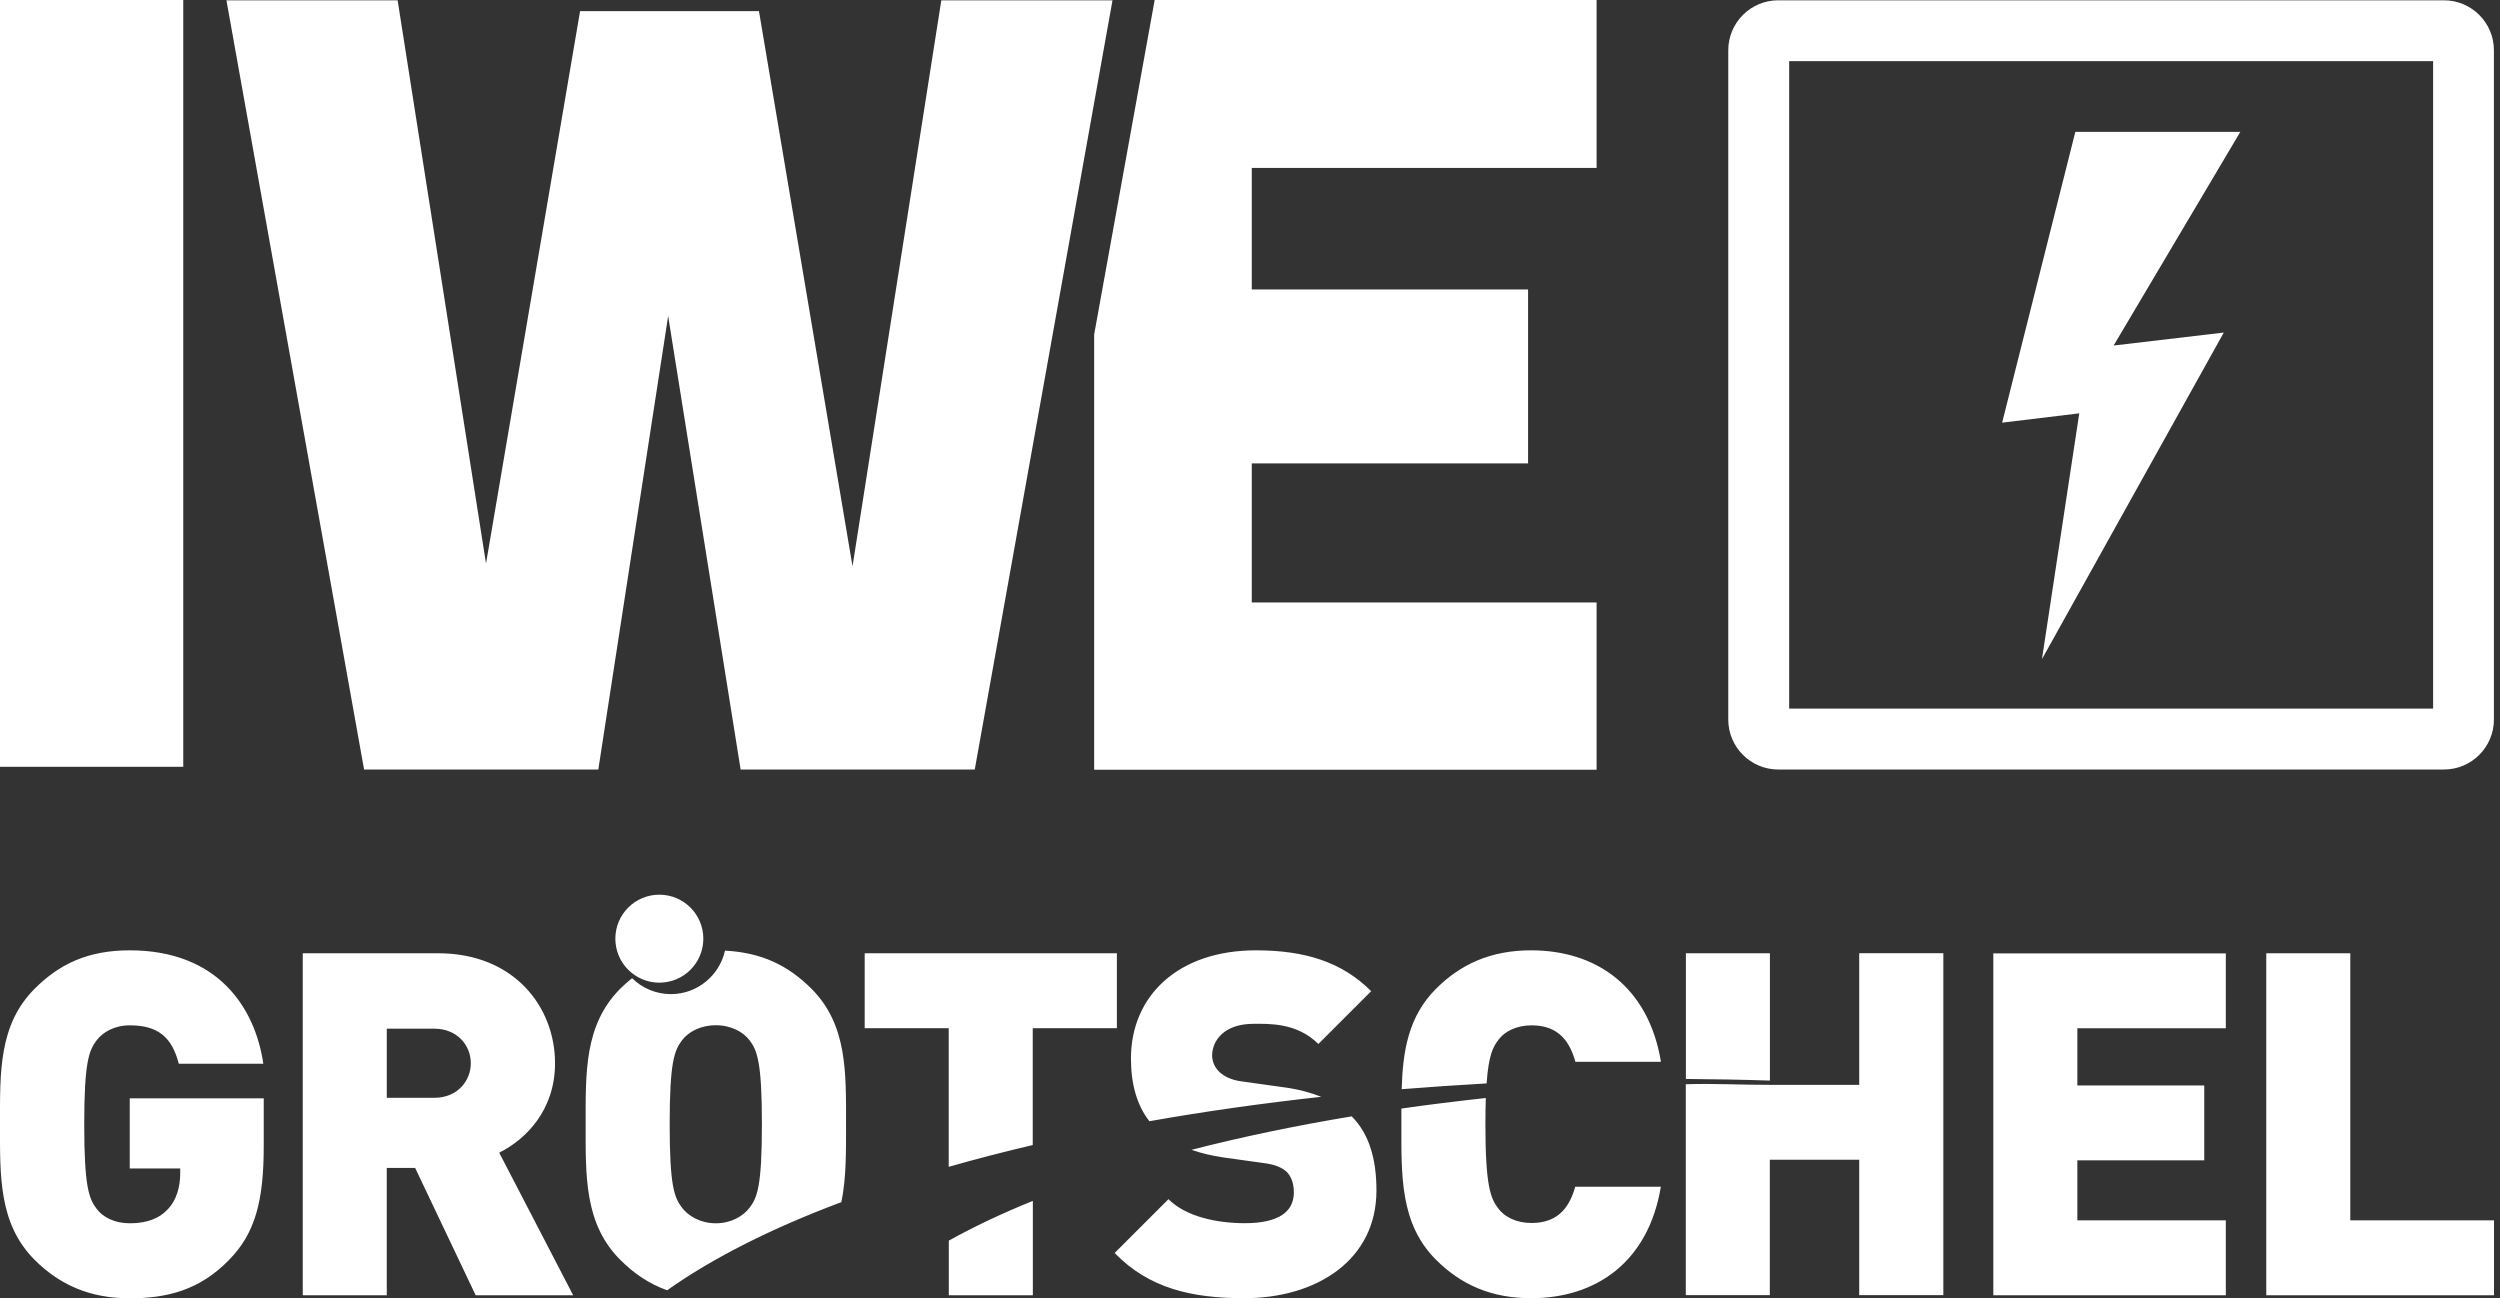 <?xml version="1.0" encoding="UTF-8"?><svg id="_logo_portrait" xmlns="http://www.w3.org/2000/svg" viewBox="0 0 246.65 128.08"><rect x="0" y="0" width="246.65" height="128.08" fill="#333333" stroke="none"/><path d="m155.42,117.08h8.44c-1.23,7.44-6.4,11-12.8,11-3.94,0-6.92-1.33-9.39-3.8-3.55-3.55-3.41-8.29-3.41-13.37v-1.54c2.71-.39,5.5-.73,8.33-1.04-.02.75-.04,1.59-.04,2.57,0,6.16.52,7.35,1.28,8.34.61.81,1.75,1.42,3.27,1.42,2.75,0,3.79-1.71,4.32-3.6Zm28.01-10.05h-8.82c-2.79.01-5.56-.15-8.29-.06v20.81h8.29v-13.36h8.82v13.36h8.3v-33.74h-8.3v12.98Zm13.23,20.76h22.94v-7.39h-14.65v-5.92h12.52v-7.39h-12.52v-5.64h14.65v-7.39h-22.94v33.74Zm-66.31-19.58c-1.05-.42-2.28-.75-3.7-.94l-4.08-.57c-1.18-.14-1.89-.57-2.32-1-.52-.52-.66-1.14-.66-1.56,0-1.47,1.18-3.13,4.08-3.13,1.47,0,4.27-.14,6.4,1.99l5.21-5.21c-2.89-2.89-6.54-4.03-11.37-4.03-7.68,0-12.33,4.5-12.33,10.67,0,2.56.6,4.63,1.82,6.19,5.4-.96,11.07-1.76,16.96-2.41Zm101.53,12.19v-26.35h-8.29v33.74h22.47v-7.39h-14.17Zm-57.26-26.35h-8.29v12.4c2.79.02,5.56.07,8.29.16v-12.55Zm-57.07,19.39c.94.33,1.98.58,3.13.75l4.08.57c1.09.14,1.8.47,2.23.9.47.52.66,1.19.66,1.99,0,1.94-1.56,3.03-4.83,3.03-2.7,0-5.78-.61-7.54-2.37l-5.31,5.31c3.41,3.51,7.63,4.46,12.8,4.46,7.11,0,13.03-3.75,13.03-10.62,0-3.08-.7-5.57-2.44-7.32-5.6.93-10.89,2.04-15.81,3.3Zm33.51-19.68c-3.94,0-6.92,1.33-9.39,3.8-2.73,2.73-3.27,6.16-3.38,9.9,2.75-.22,5.55-.41,8.38-.57.19-2.75.62-3.59,1.17-4.31.61-.81,1.75-1.42,3.27-1.42,2.75,0,3.79,1.71,4.32,3.6h8.44c-1.23-7.44-6.4-11-12.8-11Zm-67.59,17.16c0,2.7.03,5.3-.46,7.68-6.9,2.59-12.71,5.52-17.19,8.7-1.76-.63-3.26-1.64-4.63-3.01-3.55-3.55-3.41-8.29-3.41-13.37s-.14-9.81,3.41-13.37c.38-.38.77-.72,1.17-1.04.99.97,2.34,1.57,3.83,1.57,2.61,0,4.79-1.84,5.34-4.29,3.64.19,6.25,1.48,8.53,3.76,3.55,3.55,3.41,8.29,3.41,13.37Zm-8.3,0c0-6.16-.47-7.3-1.23-8.3-.61-.8-1.8-1.47-3.32-1.47s-2.7.66-3.32,1.47c-.76,1-1.23,2.13-1.23,8.3s.47,7.25,1.23,8.25c.62.8,1.8,1.52,3.32,1.52s2.7-.71,3.32-1.52c.76-.99,1.23-2.09,1.23-8.25Zm18.44,16.87h8.29v-9.31c-3.05,1.23-5.82,2.55-8.29,3.92v5.39Zm16.59-33.74h-24.89v7.39h8.29v13.68c2.66-.76,5.43-1.48,8.29-2.15v-11.53h8.3v-7.39ZM12.8,115.28h4.98v.48c0,1.28-.33,2.65-1.28,3.6-.76.81-1.94,1.33-3.69,1.33-1.52,0-2.66-.61-3.27-1.42-.76-.99-1.23-2.18-1.23-8.34s.47-7.3,1.23-8.3c.61-.8,1.75-1.47,3.27-1.47,2.84,0,4.17,1.23,4.83,3.79h8.34c-.81-5.55-4.5-11.19-13.18-11.19-4.08,0-6.92,1.32-9.39,3.8C-.14,101.11,0,105.85,0,110.92s-.14,9.81,3.41,13.37c2.47,2.47,5.45,3.8,9.39,3.8,3.69,0,6.92-.81,9.81-3.8,2.56-2.61,3.41-5.78,3.41-11.24v-4.69h-13.22v6.92Zm36.45-1.56l7.3,14.07h-9.62l-5.97-12.56h-2.8v12.56h-8.29v-33.74h13.37c7.49,0,11.52,5.3,11.52,10.85,0,4.6-2.84,7.49-5.5,8.82Zm-2.8-8.82c0-1.76-1.33-3.41-3.6-3.41h-4.69v6.82h4.69c2.27,0,3.6-1.66,3.6-3.41Zm18.6-7.95c2.4,0,4.34-1.94,4.34-4.34s-1.94-4.34-4.34-4.34-4.34,1.94-4.34,4.34,1.95,4.34,4.34,4.34ZM0,0h18.08v75.65H0V0Zm92.87.03l-8.76,55.84L74.88,1.1h-17.65l-9.28,54.5L39.23.03h-16.89l13.58,75.89h23.11l6.89-44.74,7.15,44.74h23.1L109.76.03h-16.89Zm15.08,32.98v42.93h49.57v-16.5h-34.02v-13.72h27.26v-17.16h-27.26v-11.99h34.02V0h-43.6l-5.97,33ZM240.05,6.03v63.88h-63.53V6.03h63.53m1.07-6h-65.68c-2.72,0-4.93,2.21-4.93,4.93v66.03c0,2.72,2.21,4.93,4.93,4.93h65.68c2.72,0,4.93-2.21,4.93-4.93V4.96c0-2.72-2.21-4.93-4.93-4.93h0Zm-36.37,12.99l-7.22,28.68,7.61-.92-3.68,24.25,17.94-32.22-10.87,1.28,12.5-21.08h-16.28Z" style="fill:#fff;"/></svg>